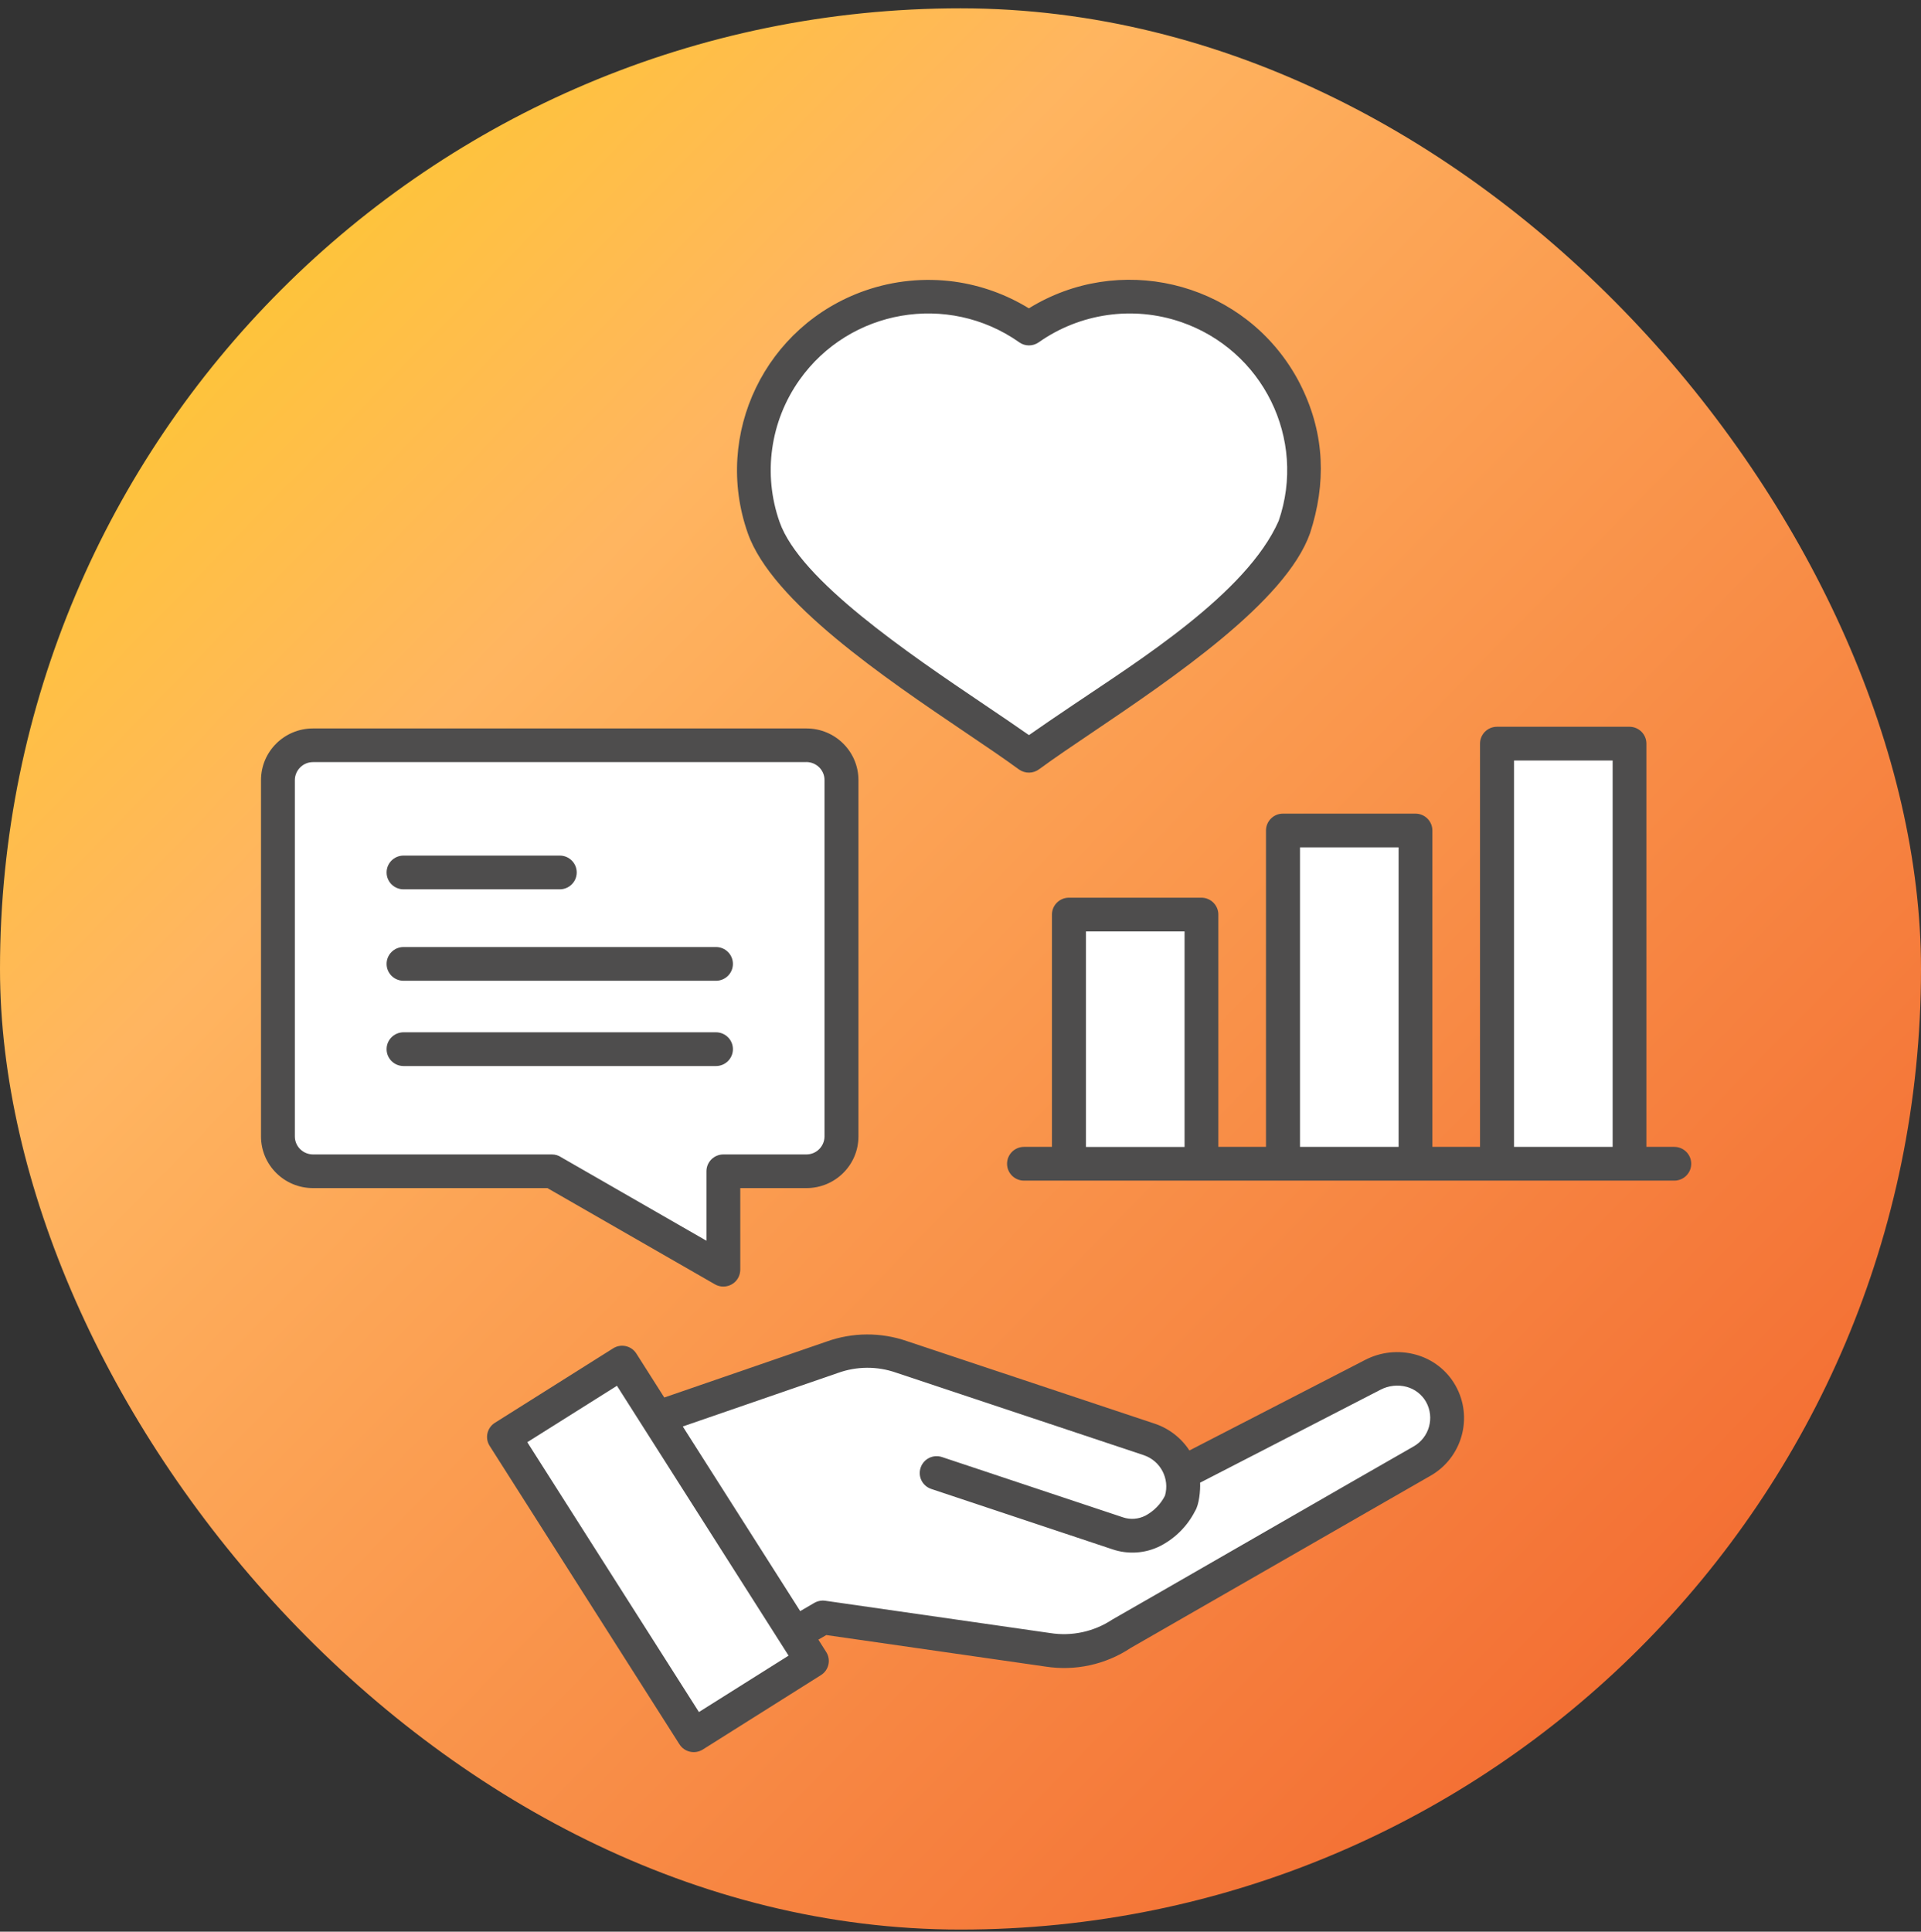<svg width="184" height="185" viewBox="0 0 184 185" fill="none" xmlns="http://www.w3.org/2000/svg">
<rect x="0" y="0" width="184" height="185" fill="#333333" stroke="none"/>
<rect y="0.797" width="184" height="184" rx="92" fill="url(#paint0_linear_4084_1494)"/>
<g clip-path="url(#clip0_4084_1494)">
<path fill-rule="evenodd" clip-rule="evenodd" d="M91.431 26.975C93.96 27.329 96.382 28.198 98.548 29.53C107.143 24.227 118.43 26.867 123.76 35.417C124.108 35.971 124.425 36.548 124.704 37.133C126.893 41.666 127.025 46.307 125.485 51.056C123.172 57.613 112.38 64.909 104.567 70.188C102.671 71.466 100.962 72.62 99.538 73.667C98.966 74.098 98.177 74.105 97.596 73.69C96.165 72.643 94.448 71.481 92.545 70.196C84.731 64.916 73.931 57.62 71.626 51.063C68.284 41.559 73.312 31.161 82.867 27.829C85.613 26.875 88.553 26.582 91.438 26.975H91.431ZM65.073 167.043L46.901 138.475C46.422 137.721 46.654 136.728 47.412 136.259L58.73 129.132C59.488 128.655 60.486 128.886 60.958 129.64L63.627 133.842L79.192 128.478C81.668 127.593 84.375 127.578 86.866 128.44L110.593 136.344C111.962 136.798 113.138 137.706 113.927 138.914L130.746 130.248C132.239 129.471 133.972 129.286 135.596 129.733C137.213 130.171 138.583 131.233 139.403 132.68C141.143 135.743 140.052 139.63 136.973 141.362C136.958 141.369 136.943 141.377 136.927 141.385L108.295 157.831C105.897 159.424 102.981 160.055 100.134 159.609L79.145 156.592L78.387 157.031L79.138 158.216C79.617 158.97 79.385 159.963 78.627 160.432L67.309 167.559C66.551 168.028 65.553 167.805 65.081 167.051L65.073 167.043ZM160.375 109.838H157.699V71.219C157.699 70.327 156.971 69.603 156.074 69.603H143.387C142.489 69.603 141.762 70.327 141.762 71.219V109.838H137.198V79.539C137.198 78.646 136.471 77.923 135.573 77.923H122.886C121.988 77.923 121.261 78.646 121.261 79.539V109.838H116.697V87.589C116.697 86.696 115.97 85.973 115.072 85.973H102.385C101.488 85.973 100.76 86.696 100.76 87.589V109.838H98.084C97.186 109.838 96.459 110.562 96.459 111.455C96.459 112.347 97.186 113.071 98.084 113.071H160.368C161.265 113.071 161.992 112.347 161.992 111.455C161.992 110.562 161.265 109.838 160.368 109.838H160.375ZM29.974 69.765C27.228 69.765 25 71.981 25 74.713V108.838C25 111.57 27.228 113.786 29.974 113.786H52.432C57.786 116.857 63.139 119.936 68.485 123.006C69.259 123.445 70.249 123.176 70.69 122.406C70.829 122.167 70.899 121.89 70.906 121.613V113.786H77.25C79.996 113.786 82.225 111.57 82.225 108.838V74.713C82.225 71.981 79.996 69.765 77.25 69.765H29.974Z" fill="#4E4D4D"/>
<path fill-rule="evenodd" clip-rule="evenodd" d="M77.258 72.989H29.974C29.023 72.989 28.249 73.759 28.241 74.713V108.838C28.241 109.784 29.015 110.554 29.974 110.562H52.858C53.183 110.562 53.5 110.654 53.763 110.839C58.397 113.502 63.031 116.164 67.665 118.827V112.178C67.665 111.285 68.392 110.562 69.289 110.562H77.242C78.194 110.562 78.967 109.792 78.975 108.838V74.706C78.975 73.759 78.201 72.989 77.242 72.982L77.258 72.989ZM68.578 98.864C69.475 98.864 70.202 99.587 70.202 100.48C70.202 101.373 69.475 102.096 68.578 102.096H38.654C37.757 102.096 37.029 101.373 37.029 100.48C37.029 99.587 37.757 98.864 38.654 98.864H68.585H68.578ZM68.578 90.698C69.475 90.698 70.202 91.421 70.202 92.314C70.202 93.207 69.475 93.93 68.578 93.93H38.654C37.757 93.93 37.029 93.207 37.029 92.314C37.029 91.421 37.757 90.698 38.654 90.698H68.585H68.578ZM53.616 81.94C54.513 81.94 55.24 82.663 55.24 83.556C55.24 84.449 54.513 85.172 53.616 85.172H38.654C37.757 85.172 37.029 84.449 37.029 83.556C37.029 82.663 37.757 81.94 38.654 81.94H53.616Z" fill="white"/>
<path fill-rule="evenodd" clip-rule="evenodd" d="M97.597 32.762C90.789 27.99 81.382 29.607 76.577 36.387C73.769 40.35 73.057 45.422 74.674 50.001C76.632 55.558 86.913 62.507 94.355 67.533C95.918 68.587 97.365 69.565 98.556 70.403C99.747 69.565 101.194 68.587 102.757 67.533C108.984 63.323 119.413 56.843 122.476 49.886C125.176 42.044 120.968 33.516 113.092 30.83C108.505 29.268 103.445 29.999 99.492 32.785C98.919 33.185 98.161 33.178 97.604 32.77L97.597 32.762Z" fill="white"/>
<path d="M104.017 89.205H113.462V109.846H104.017V89.205Z" fill="white"/>
<path d="M124.518 81.155H133.963V109.838H124.518V81.155Z" fill="white"/>
<path d="M145.019 72.835H154.464V109.838H145.019V72.835Z" fill="white"/>
<path fill-rule="evenodd" clip-rule="evenodd" d="M50.506 138.121L66.945 163.965L75.532 158.562L59.093 132.719L50.506 138.121Z" fill="white"/>
<path fill-rule="evenodd" clip-rule="evenodd" d="M65.406 136.628L76.647 154.299L77.954 153.537C78.279 153.337 78.666 153.252 79.045 153.306L100.59 156.4C102.664 156.73 104.791 156.269 106.54 155.107C106.547 155.122 132.688 140.061 135.395 138.529C136.904 137.675 137.438 135.766 136.587 134.25C136.185 133.55 135.519 133.034 134.73 132.819C133.895 132.596 132.997 132.696 132.231 133.096L114.949 142C114.987 142.716 114.864 144.101 114.461 144.725C113.734 146.148 112.581 147.31 111.158 148.049C109.727 148.78 108.056 148.896 106.532 148.373L89.203 142.6C88.352 142.316 87.895 141.408 88.182 140.561C88.468 139.714 89.381 139.26 90.232 139.545L107.561 145.317C108.272 145.556 109.046 145.494 109.711 145.156C110.516 144.725 111.173 144.055 111.584 143.247C112.055 141.623 111.166 139.915 109.564 139.368L85.838 131.464C84.027 130.825 82.047 130.841 80.244 131.495L65.406 136.613V136.628Z" fill="white"/>
</g>
<defs>
<linearGradient id="paint0_linear_4084_1494" x1="9.437" y1="11.81" x2="160.322" y2="159.014" gradientUnits="userSpaceOnUse">
<stop stop-color="#FECC26"/>
<stop offset="0.3" stop-color="#FFB560"/>
<stop offset="1" stop-color="#F36E33"/>
</linearGradient>
<clipPath id="clip0_4084_1494">
<rect width="137" height="141" fill="white" transform="translate(25 26.797)"/>
</clipPath>
</defs>
</svg>
